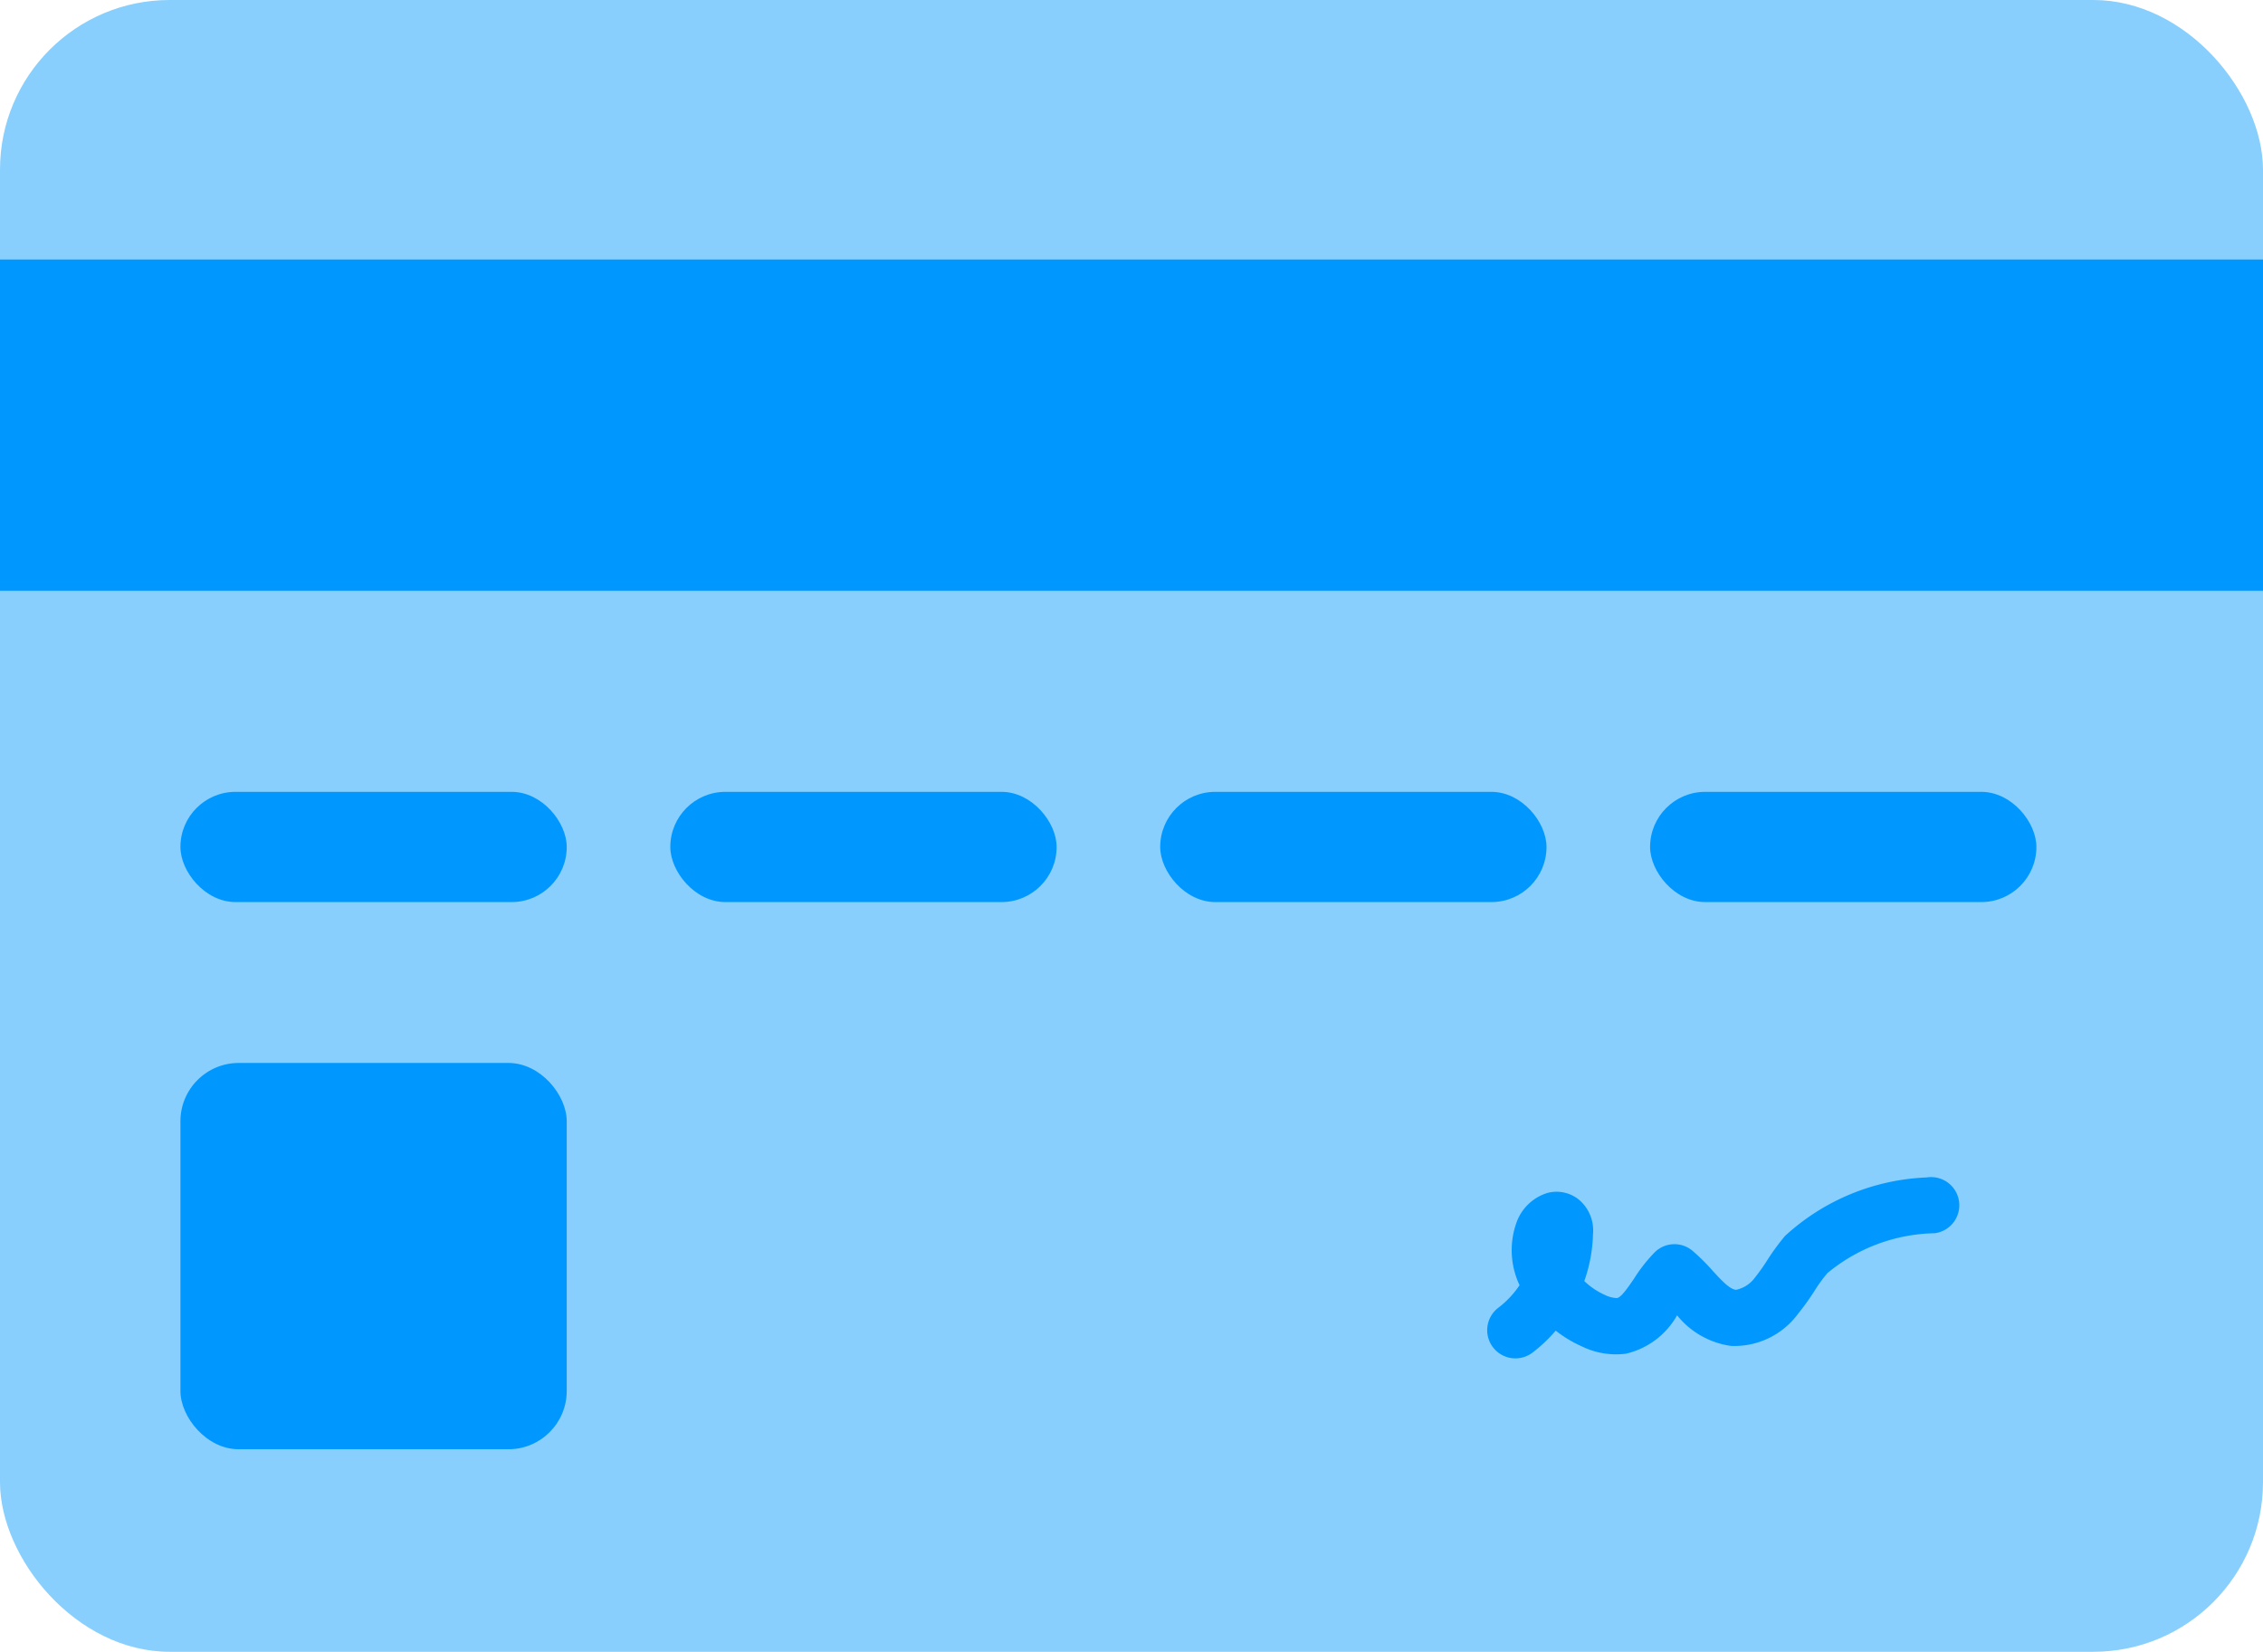 <svg xmlns="http://www.w3.org/2000/svg" viewBox="0 0 44 32.116"><title>Billing &amp;amp; Payment</title><g id="Layer_2" data-name="Layer 2"><g id="Layer_1-2" data-name="Layer 1"><rect width="44" height="32.116" rx="3.299" ry="3.299" fill="#88cffd"/><rect y="5.046" width="44" height="6.441" fill="#0098ff"/><rect x="3.508" y="15.396" width="7.511" height="2.143" rx="1.071" ry="1.071" fill="#0098ff"/><rect x="13.033" y="15.396" width="7.511" height="2.143" rx="1.071" ry="1.071" fill="#0098ff"/><rect x="22.558" y="15.396" width="7.511" height="2.143" rx="1.071" ry="1.071" fill="#0098ff"/><rect x="32.083" y="15.396" width="7.511" height="2.143" rx="1.071" ry="1.071" fill="#0098ff"/><rect x="3.508" y="20.667" width="7.511" height="7.511" rx="1.134" ry="1.134" fill="#0098ff"/><path d="M29.464,26.411a.548.548,0,0,1-.332-.984,1.831,1.831,0,0,0,.413-.439,1.595,1.595,0,0,1-.056-1.228.929.929,0,0,1,.593-.564.69.69,0,0,1,.617.129.782.782,0,0,1,.274.671,2.95,2.95,0,0,1-.169.911,1.37,1.37,0,0,0,.395.268.6.6,0,0,0,.239.064c.087-.015.218-.211.335-.382a3.09,3.09,0,0,1,.401-.51.546.546,0,0,1,.729-.032,3.944,3.944,0,0,1,.398.394c.169.184.329.358.453.369a.608.608,0,0,0,.368-.239,3.678,3.678,0,0,0,.236-.332,4.505,4.505,0,0,1,.349-.477,4.326,4.326,0,0,1,2.755-1.137.548.548,0,1,1,.154,1.085,3.358,3.358,0,0,0-2.086.776,3.03,3.03,0,0,0-.258.357,4.875,4.875,0,0,1-.308.428,1.539,1.539,0,0,1-1.307.63,1.633,1.633,0,0,1-1.049-.595,1.544,1.544,0,0,1-.994.746,1.512,1.512,0,0,1-.856-.141,2.423,2.423,0,0,1-.51-.307,2.923,2.923,0,0,1-.454.429A.55.55,0,0,1,29.464,26.411Z" fill="#0098ff"/></g></g></svg>
